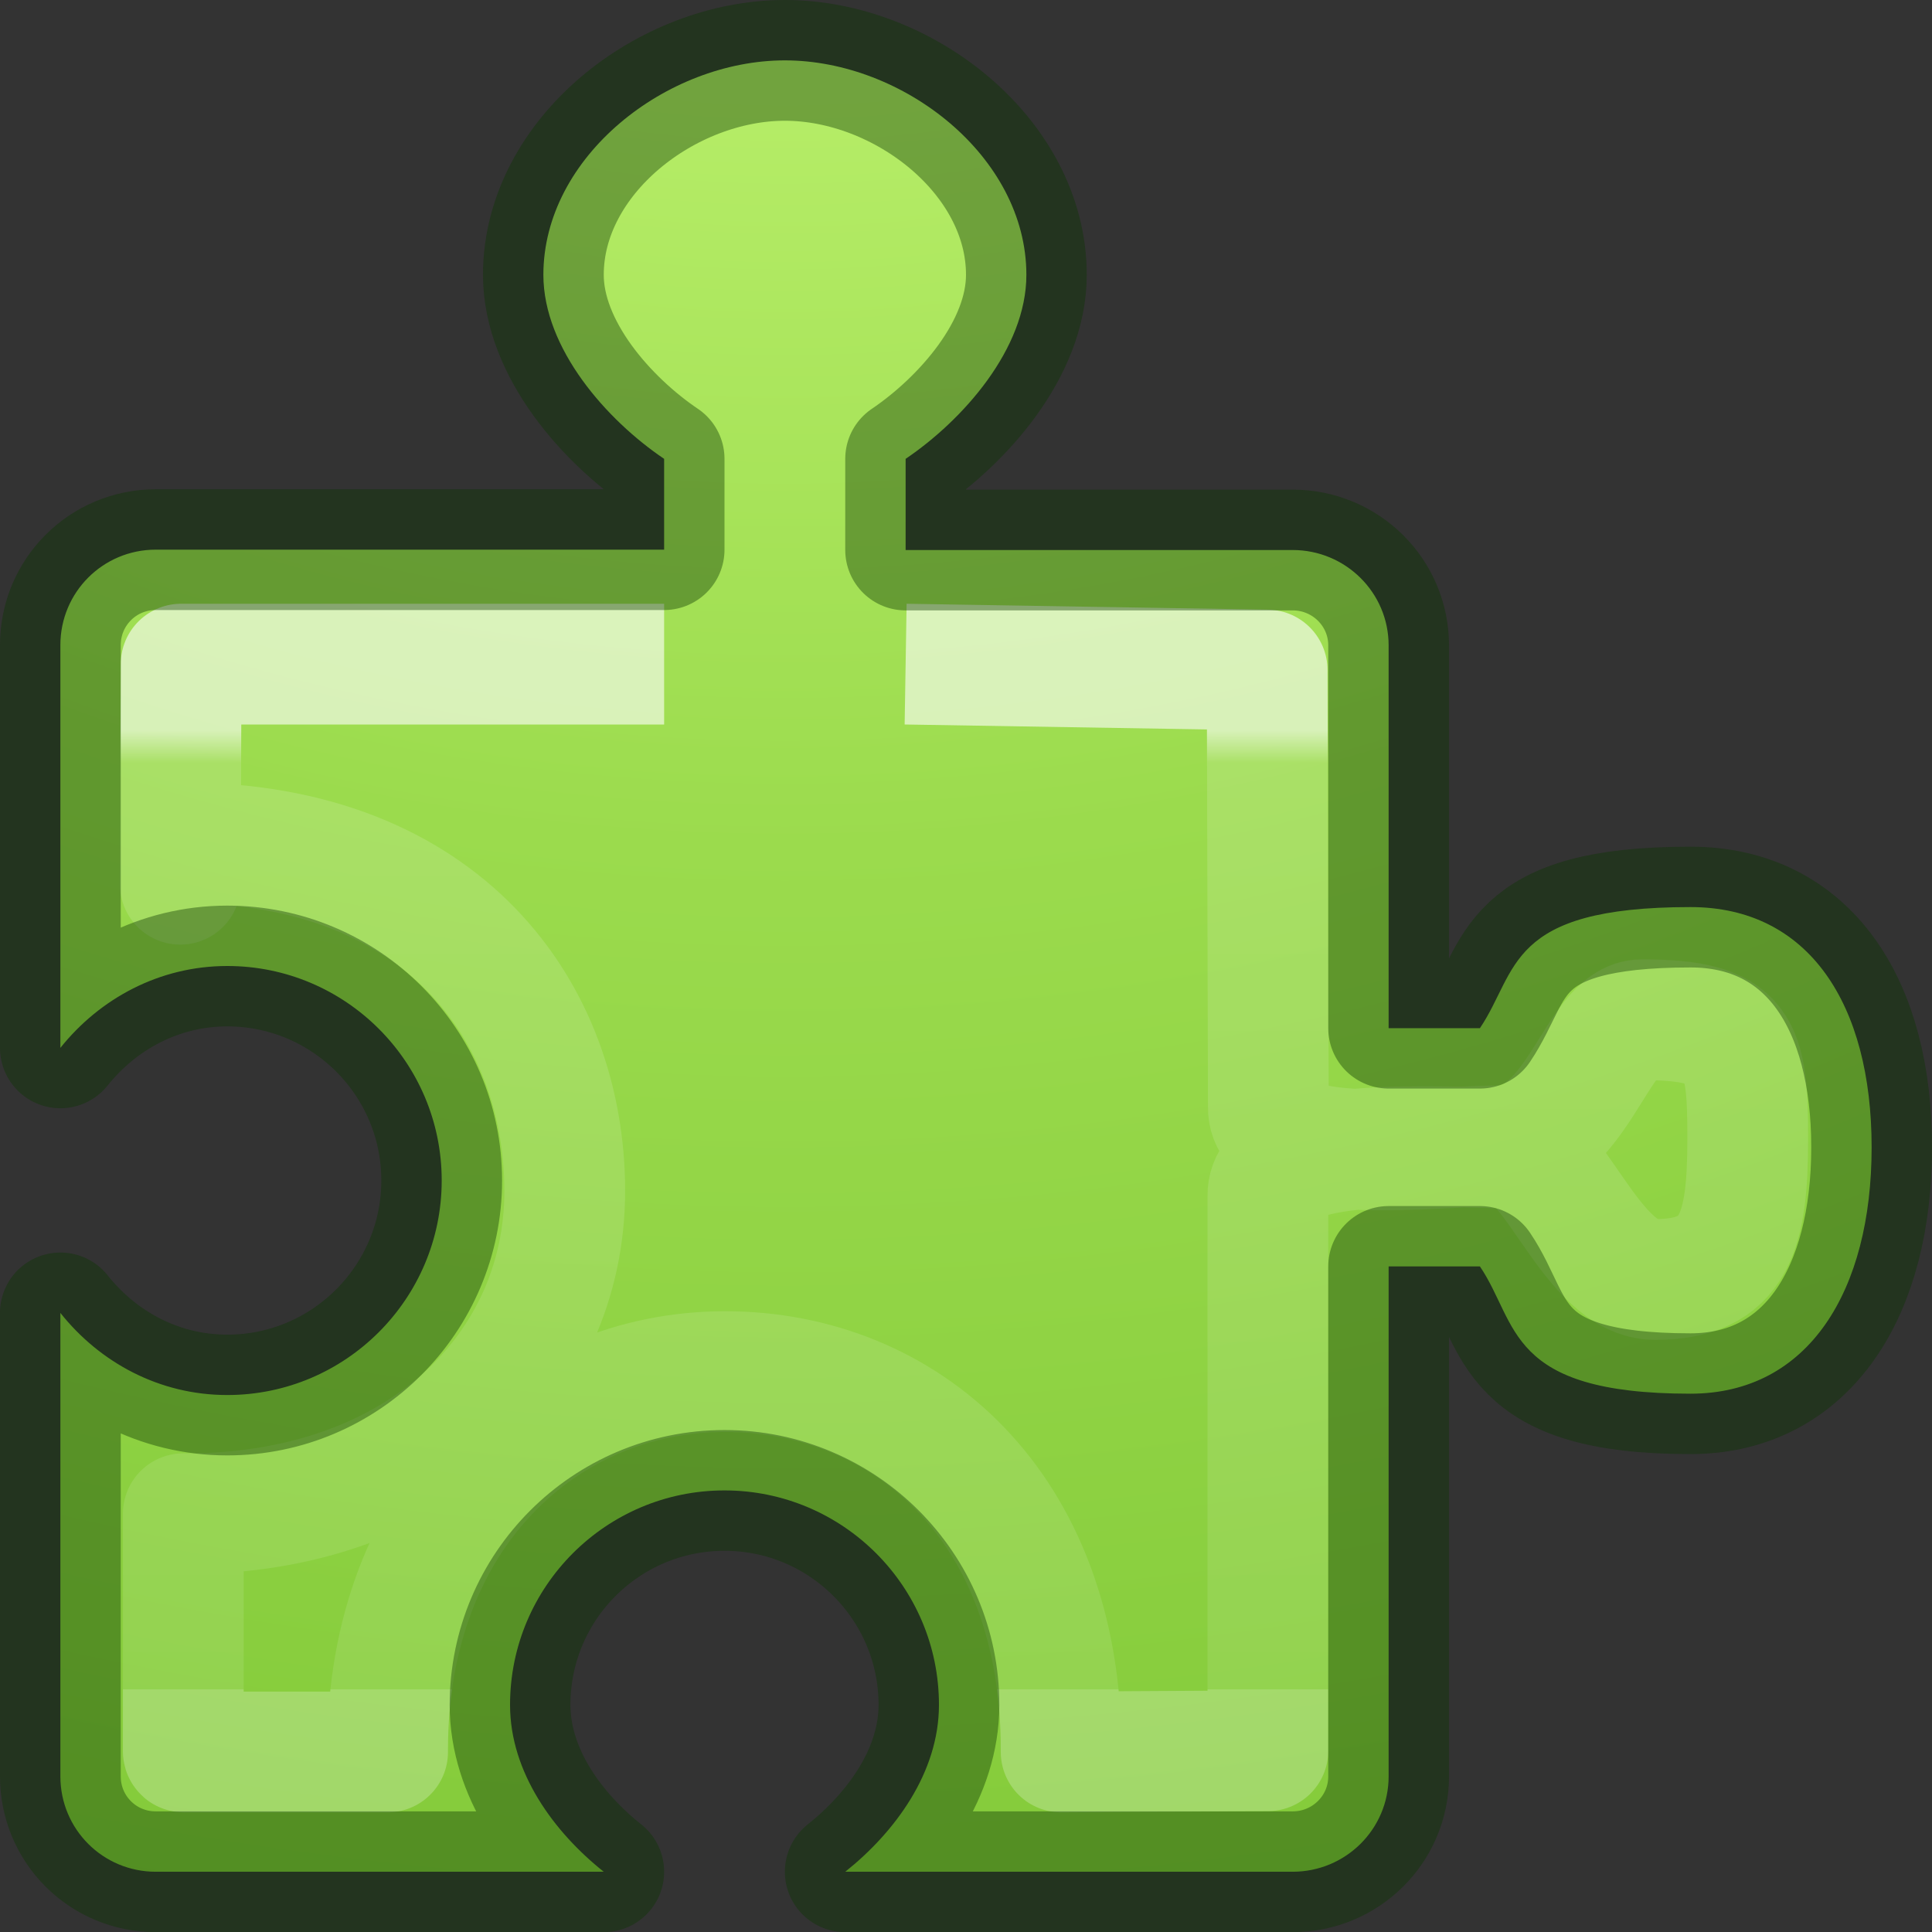 <svg height="16" width="16" xmlns="http://www.w3.org/2000/svg" xmlns:xlink="http://www.w3.org/1999/xlink"><rect width="100%" height="100%" fill="#333333" stroke="none"/><radialGradient id="a" cx="-3.927" cy="12.495" gradientTransform="matrix(0 2.443 -2.867 0 42.326 3.813)" gradientUnits="userSpaceOnUse" r="20"><stop offset="0" stop-color="#d1ff82"/><stop offset=".262" stop-color="#9bdb4d"/><stop offset=".661" stop-color="#68b723"/><stop offset="1" stop-color="#3a9104"/></radialGradient><linearGradient id="b" gradientTransform="matrix(.192 0 0 .189 -13.034 6.72)" gradientUnits="userSpaceOnUse" x1="106.219" x2="106.219" y1="-3.557" y2="38.482"><stop offset="0" stop-color="#fff"/><stop offset=".034" stop-color="#fff" stop-opacity=".235"/><stop offset="1" stop-color="#fff" stop-opacity=".157"/><stop offset="1" stop-color="#fff" stop-opacity=".392"/></linearGradient><path d="m6.5.5c-.98 0-2 .796-2 1.776 0 .613.527 1.205 1 1.524v.752h-4.21c-.438 0-.79.353-.79.79v3.336c.326-.408.82-.678 1.382-.678.98 0 1.776.796 1.776 1.776s-.796 1.777-1.776 1.777c-.563 0-1.056-.27-1.382-.68v3.838c0 .438.352.79.79.79h3.71c-.41-.326-.776-.82-.776-1.382 0-.98.795-1.776 1.776-1.776.98 0 1.776.796 1.776 1.776 0 .563-.367 1.056-.776 1.382h3.705c.438 0 .795-.352.795-.79v-4.223h.756c.32.472.216 1.054 1.744 1.054.98 0 1.5-.855 1.5-2.04s-.52-1.99-1.5-1.99c-1.528 0-1.425.53-1.744 1.003h-.756v-3.17c0-.438-.357-.79-.795-.79h-3.205v-.755c.473-.32 1-.91 1-1.524 0-.98-1.02-1.776-2-1.776z" fill="url(#a)"/><g fill="none" stroke-linejoin="round"><path d="m5.5 5.5h-4l-.007 1.823c0-.204.013-.343.02-.343 2.167 0 3.164 1.41 3.164 2.883s-1.21 2.673-3.137 2.673h-.022v1.953c0 .024-.003.02.022.02h1.67v-.02c0-1.96 1.308-3.13 2.794-3.13 1.485 0 2.784 1.104 2.784 3.13v.02l1.712-.01v-4.595c-.008-.51 1.42-.398 1.993-.398.374 0 .682 1.09 1.214 1.09.664 0 .767-.397.767-1.165 0-.767-.048-.986-.877-.986-.378 0-.53 1.044-1.193 1.044-.497 0-1.907.188-1.9-.32l-.01-3.62-2.994-.049" opacity=".6" stroke="url(#b)"/><path d="m6.5.5c-.98 0-2 .796-2 1.776 0 .613.527 1.205 1 1.524v.752h-4.21c-.438 0-.79.353-.79.79v3.336c.326-.408.82-.678 1.382-.678.98 0 1.776.796 1.776 1.776s-.796 1.777-1.776 1.777c-.563 0-1.056-.27-1.382-.68v3.838c0 .438.352.79.79.79h3.71c-.41-.326-.776-.82-.776-1.382 0-.98.795-1.776 1.776-1.776.98 0 1.776.796 1.776 1.776 0 .563-.367 1.056-.776 1.382h3.705c.438 0 .795-.352.795-.79v-4.223h.756c.32.472.216 1.054 1.744 1.054.98 0 1.5-.855 1.5-2.04s-.52-1.99-1.5-1.99c-1.528 0-1.425.53-1.744 1.003h-.756v-3.17c0-.438-.357-.79-.795-.79h-3.205v-.755c.473-.32 1-.91 1-1.524 0-.98-1.02-1.776-2-1.776z" opacity=".4" stroke="#0a3600" stroke-linecap="round"/></g></svg>
